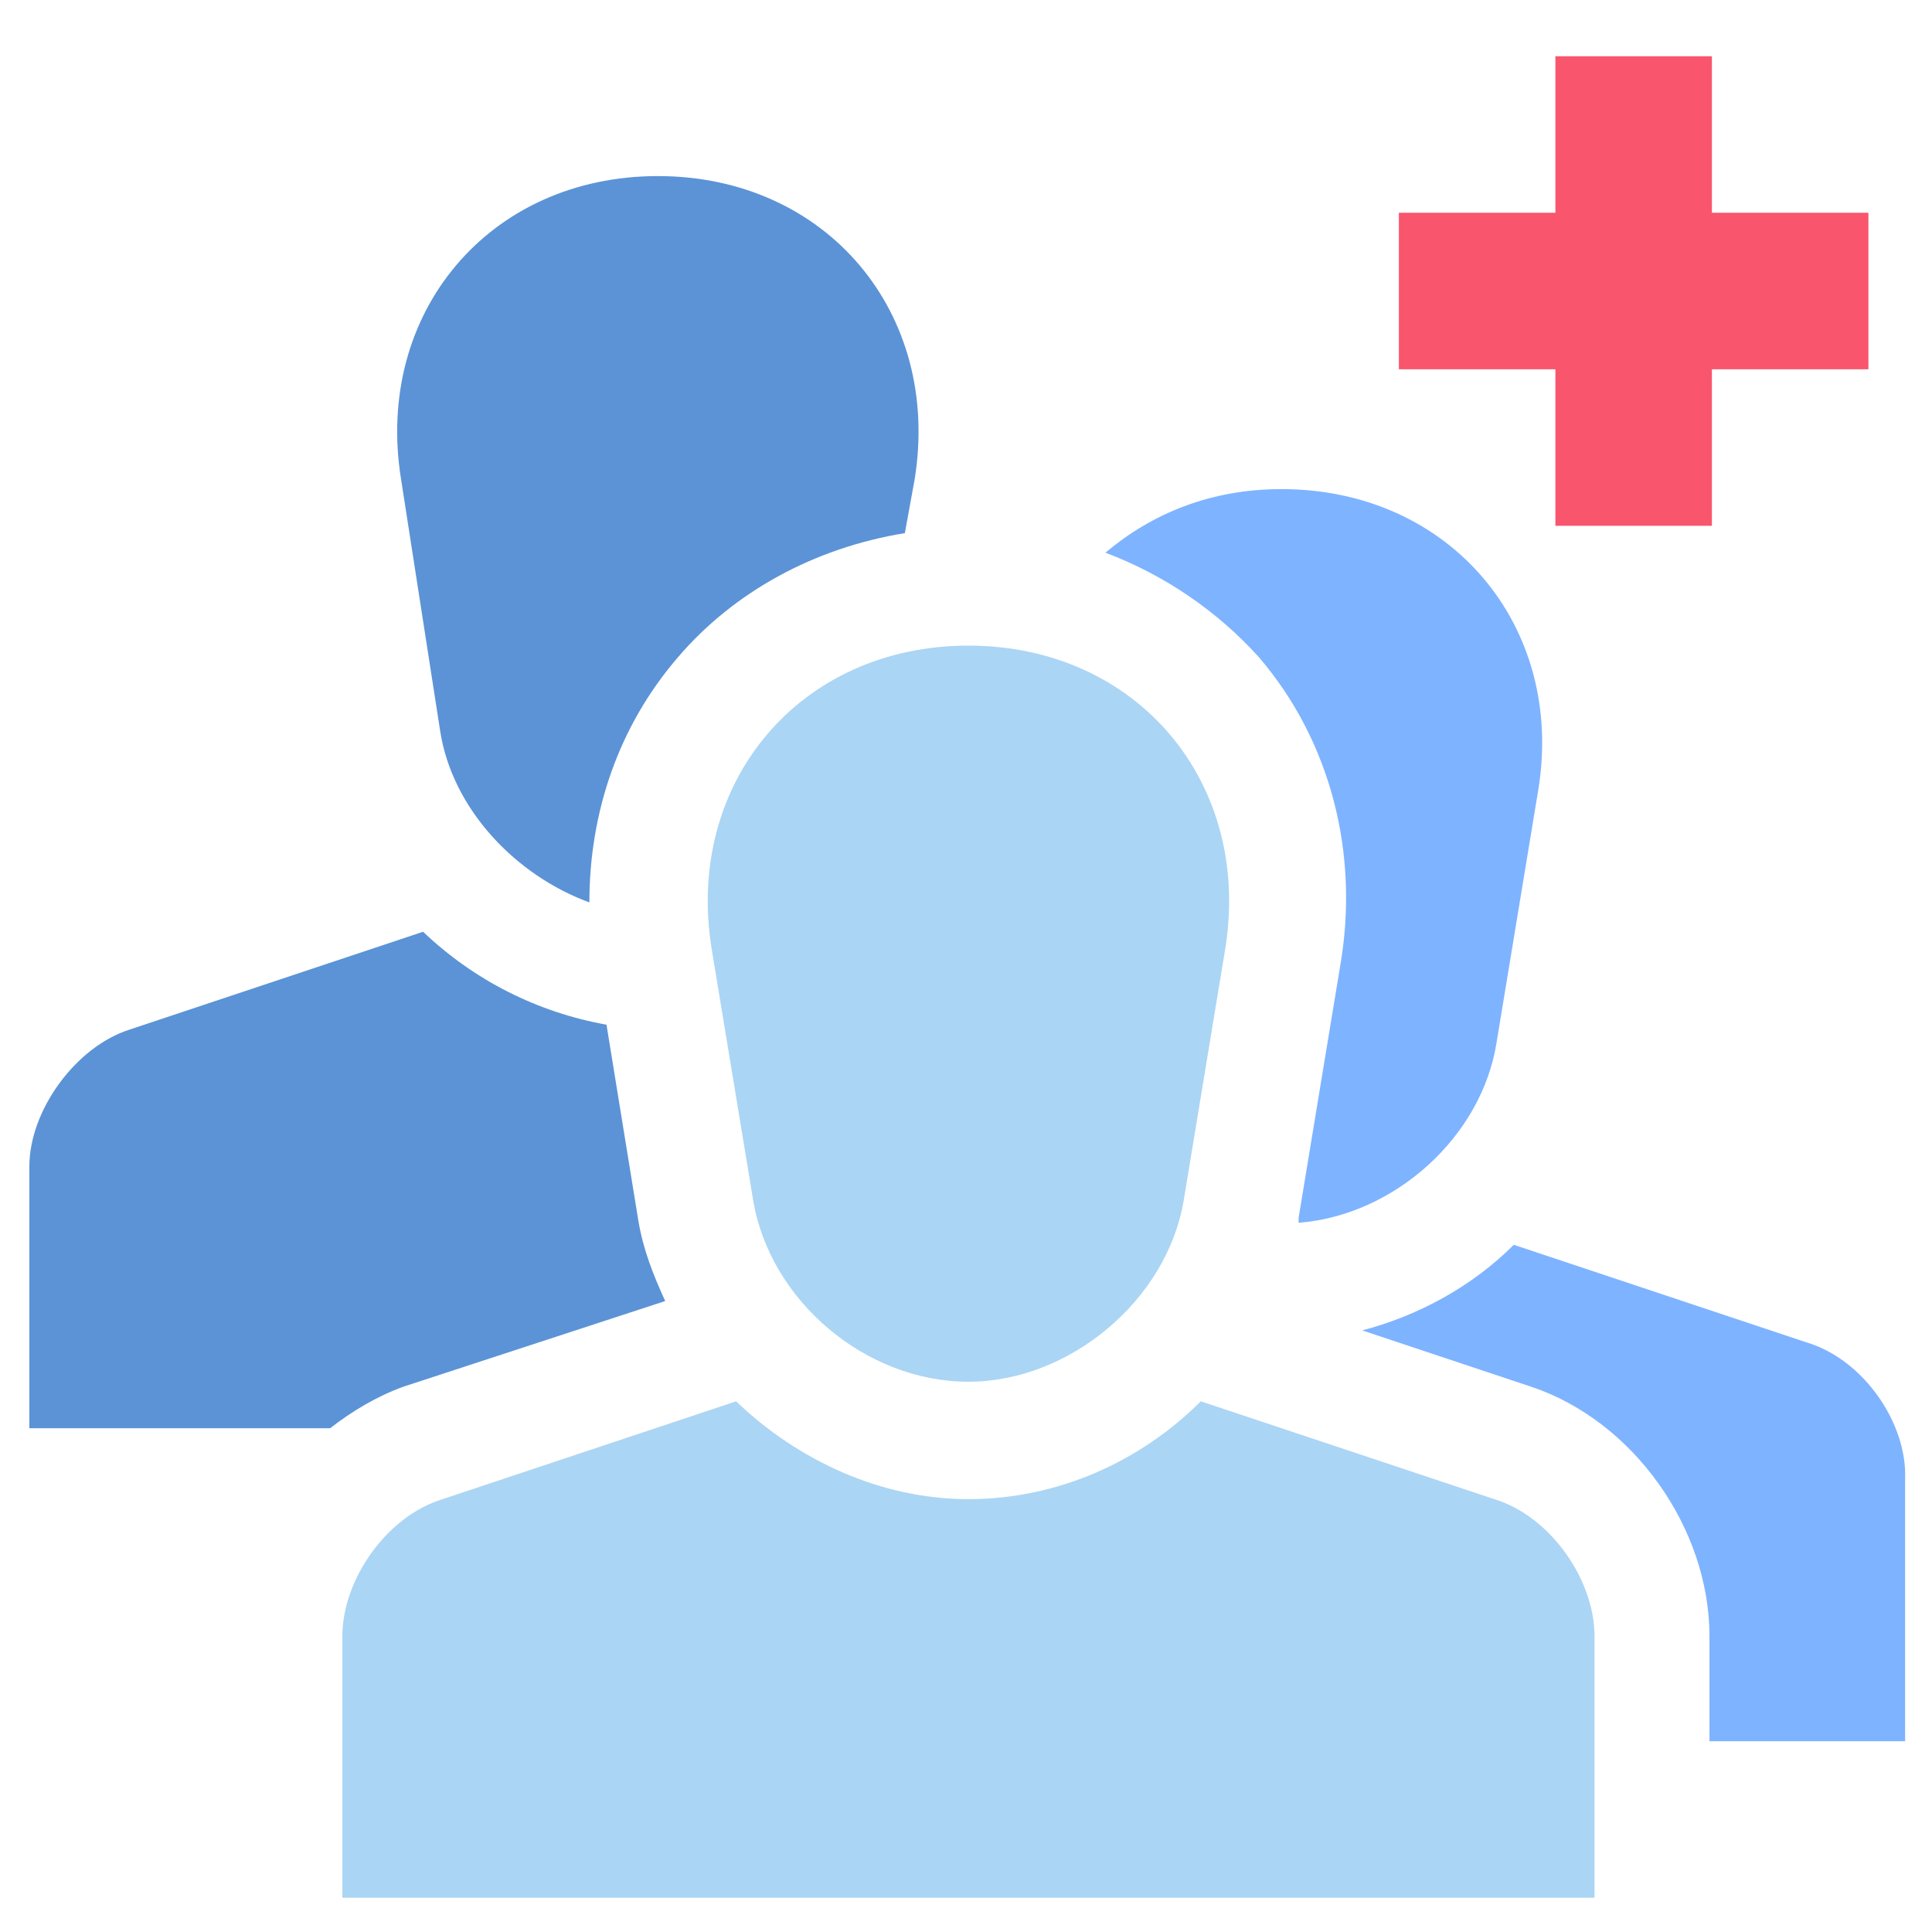 <?xml version="1.0" encoding="utf-8"?>
<!-- Generator: Adobe Illustrator 26.3.1, SVG Export Plug-In . SVG Version: 6.00 Build 0)  -->
<svg version="1.1" id="Layer_1" xmlns="http://www.w3.org/2000/svg" xmlns:xlink="http://www.w3.org/1999/xlink" x="0px" y="0px"
	 viewBox="0 0 79 79" style="enable-background:new 0 0 79 79;" xml:space="preserve">
<style type="text/css">
	.st0{fill:#ABD5F4;}
	.st1{fill:#F9556D;}
	.st2{fill:#7EB3FF;}
	.st3{fill:#5B93D6;}
</style>
<path class="st0" d="M39.6,26.4c-6.9,0-11.6,5.6-10.5,12.4l1.7,10.3c0.7,4.1,4.6,7.4,8.8,7.4c4.1,0,8.1-3.3,8.8-7.4l1.7-10.3
	C51.2,32,46.5,26.4,39.6,26.4z"/>
<path class="st0" d="M61.1,61.3l-12-4c-2.5,2.5-5.9,4-9.5,4c-3.6,0-7-1.6-9.5-4l-12,4C15.8,62,14,64.6,14,66.9v10.7h51.2V66.9
	C65.2,64.6,63.4,62,61.1,61.3z"/>
<polygon class="st1" points="76.4,8.7 70,8.7 70,2.3 63.6,2.3 63.6,8.7 57.2,8.7 57.2,15.1 63.6,15.1 63.6,21.5 70,21.5 70,15.1 
	76.4,15.1 "/>
<path class="st2" d="M52.4,20c-2.9,0-5.3,1-7.2,2.6c2.4,0.9,4.6,2.4,6.3,4.3c2.9,3.4,4.1,8,3.3,12.6l-1.7,10.3c0,0.1,0,0.1,0,0.2
	c3.9-0.3,7.5-3.5,8.1-7.4l1.7-10.3C64,25.6,59.3,20,52.4,20z"/>
<path class="st3" d="M27.7,26.9c2.3-2.7,5.6-4.5,9.3-5.1l0.4-2.2c1.1-6.8-3.6-12.4-10.5-12.4c-6.9,0-11.6,5.6-10.5,12.4L18,29.9
	c0.5,3.2,3.1,5.9,6.1,7C24.1,33.2,25.3,29.7,27.7,26.9z"/>
<path class="st3" d="M16.5,56.7l10.7-3.5c-0.5-1.1-0.9-2.1-1.1-3.3l-1.3-8c-2.8-0.5-5.4-1.8-7.5-3.8l-12,4c-2.2,0.7-4.1,3.3-4.1,5.6
	v10.7h12.3C14.4,57.7,15.4,57.1,16.5,56.7z"/>
<path class="st2" d="M73.9,54.9l-12-4c-1.7,1.7-3.9,2.9-6.2,3.5l6.9,2.3c4.2,1.4,7.3,5.8,7.3,10.2v4.3h8V60.5
	C78,58.2,76.2,55.6,73.9,54.9z"/>
</svg>
